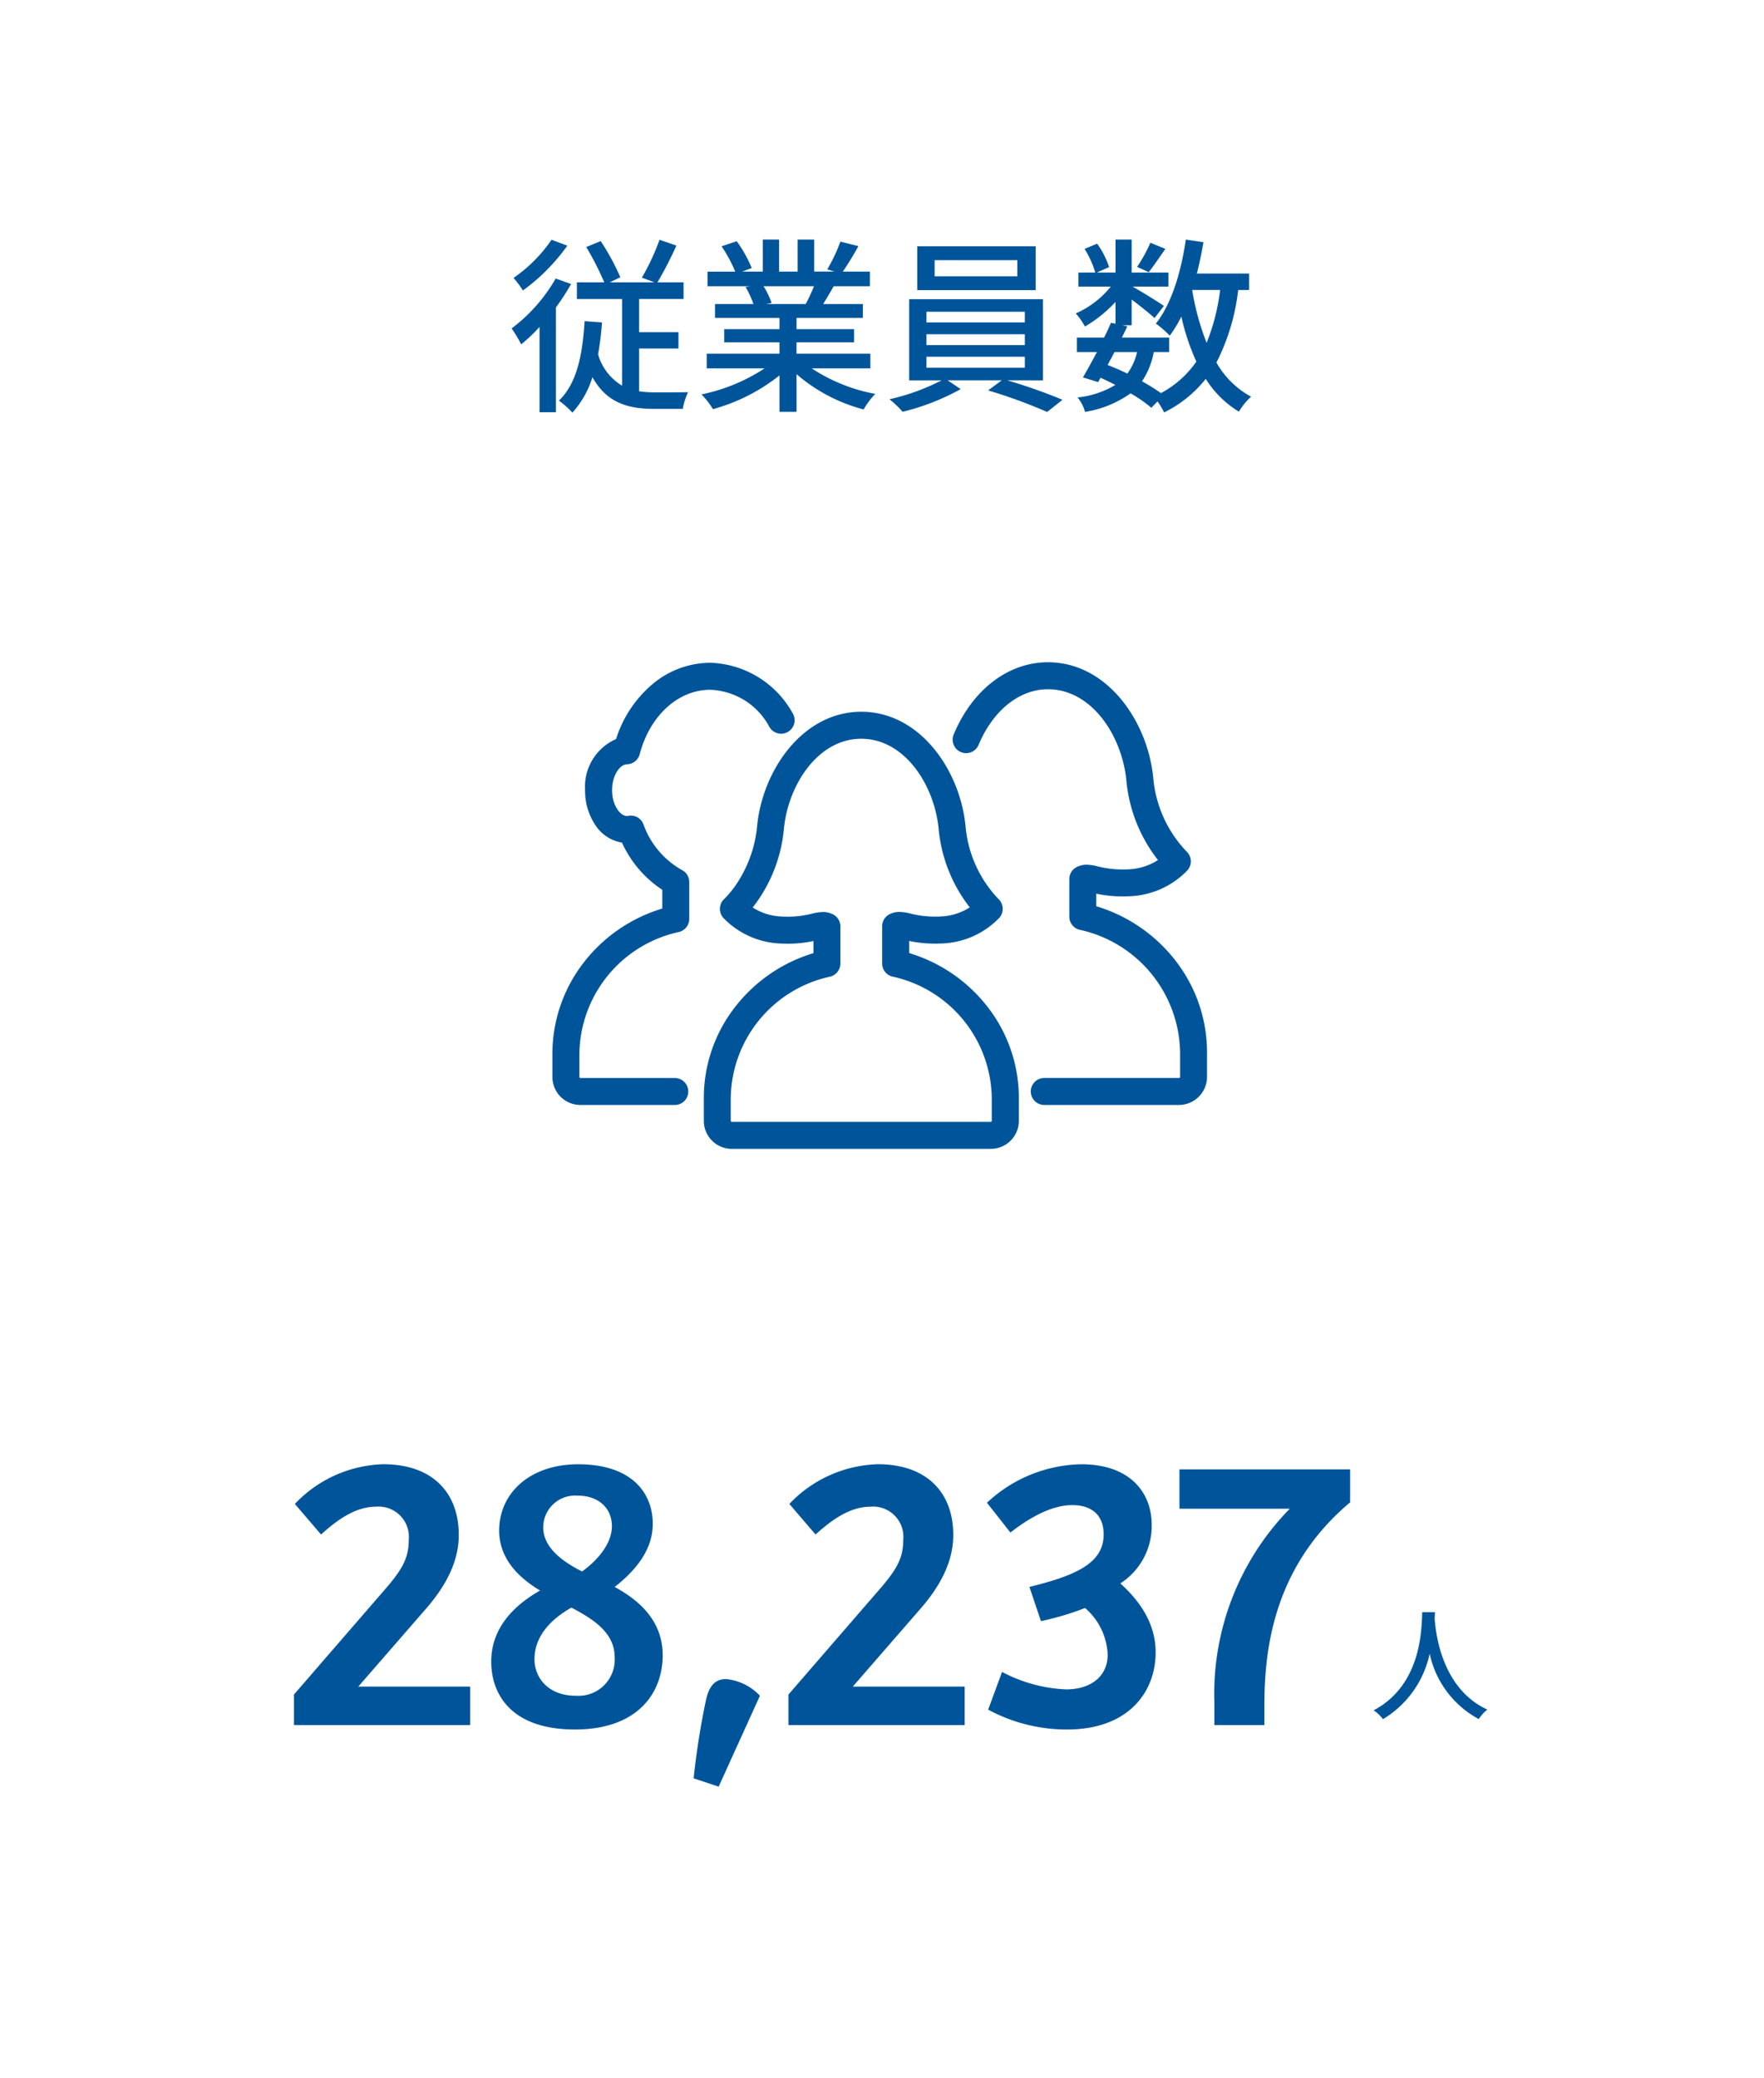 <svg xmlns="http://www.w3.org/2000/svg" width="160" height="188.417" viewBox="0 0 160 188.417">
  <g id="グループ_7026" data-name="グループ 7026" transform="translate(-25 -3940)">
    <path id="パス_22528" data-name="パス 22528" d="M0,0H160V188.417H0Z" transform="translate(25 3940)" fill="#fff"/>
    <g id="グループ_7024" data-name="グループ 7024" transform="translate(7 -56.601)">
      <path id="パス_22546" data-name="パス 22546" d="M-96.336-2.772V0h15.984V-3.492H-90.5l6.012-6.912c1.98-2.232,3.1-4.464,3.1-6.84,0-3.816-2.376-6.408-6.84-6.408a11.485,11.485,0,0,0-8.028,3.6l2.376,2.772c1.44-1.3,3.1-2.52,4.968-2.52a2.743,2.743,0,0,1,2.988,2.988c0,1.872-.756,2.916-2.556,4.968ZM-70.848.4c5.652,0,7.956-3.276,7.956-6.732,0-2.664-1.548-4.68-4.356-6.192,1.836-1.44,3.456-3.312,3.456-5.724,0-2.736-1.836-5.4-6.768-5.4-4.392,0-7.164,2.628-7.164,6.012,0,2.7,1.98,4.392,3.708,5.436-1.836,1.044-4.428,3.024-4.428,6.444C-78.444-2.916-76.752.4-70.848.4Zm.648-14.328c-2.088-1.044-3.528-2.34-3.528-4a2.889,2.889,0,0,1,3.06-2.88h.036c1.944,0,3.132,1.152,3.132,2.772C-67.5-16.38-68.9-14.868-70.2-13.932Zm-.576,11.268c-2.484,0-3.744-1.62-3.744-3.312,0-2.232,1.692-3.744,3.348-4.68,1.908,1.008,3.924,2.232,3.924,4.5A3.279,3.279,0,0,1-70.776-2.664Zm10.692,7.488,2.268.756,3.744-8.244a4.854,4.854,0,0,0-3.06-1.512c-1.044,0-1.548.648-1.836,1.908A69.44,69.44,0,0,0-60.084,4.824Zm8.6-7.6V0H-35.5V-3.492H-45.648l6.012-6.912c1.98-2.232,3.1-4.464,3.1-6.84,0-3.816-2.376-6.408-6.84-6.408a11.485,11.485,0,0,0-8.028,3.6l2.376,2.772c1.44-1.3,3.1-2.52,4.968-2.52a2.743,2.743,0,0,1,2.988,2.988c0,1.872-.756,2.916-2.556,4.968ZM-26.208.4c5.616,0,8.028-3.456,8.028-6.984,0-2.484-1.26-4.5-3.2-6.264a6.194,6.194,0,0,0,2.844-5.292c0-3.024-2.052-5.508-6.372-5.508A12.809,12.809,0,0,0-33.48-20.16l2.124,2.7c2.052-1.584,3.924-2.484,5.616-2.484,1.764,0,2.844.9,2.844,2.664,0,2.664-2.664,3.744-6.732,4.752l1.044,3.1a25.081,25.081,0,0,0,4-1.188,5.869,5.869,0,0,1,2.052,4.248c0,1.872-1.44,3.132-3.78,3.132a13.683,13.683,0,0,1-5.8-1.584l-1.26,3.42A15,15,0,0,0-26.208.4Zm13.356-2.412V0h4.536V-1.728c0-4.752.648-12.492,7.776-18.468v-2.988H-16.02v3.564H-6.012A23.979,23.979,0,0,0-12.852-2.016Z" transform="translate(141 4153.018)" fill="#00559a"/>
      <path id="パス_22530" data-name="パス 22530" d="M4.785-8.932C4.708-7.48,4.774-2.376.374-.033a3.5,3.5,0,0,1,.847.8A9.131,9.131,0,0,0,5.456-5.17,8.817,8.817,0,0,0,9.911.759,3.314,3.314,0,0,1,10.692-.1C6.578-1.991,6.006-6.93,5.907-8.393c.022-.2.022-.385.033-.539Z" transform="translate(142.219 4151.714)" fill="#00559a"/>
    </g>
    <g id="グループ_6285" data-name="グループ 6285" transform="translate(-90.696 361.876)">
      <path id="パス_9695" data-name="パス 9695" d="M10.922,39.877H2.36A2.366,2.366,0,0,1,0,37.51V35.444c0-.011,0-.021,0-.032a13.688,13.688,0,0,1,9.965-13.04V20.445A9.992,9.992,0,0,1,6.252,16.1c-1.868-.213-3.286-2.156-3.286-4.6a4.491,4.491,0,0,1,2.772-4.49C7.07,2.87,10.378.133,14.143.133a8.679,8.679,0,0,1,7.325,4.494,1.048,1.048,0,1,1-1.8,1.079A6.525,6.525,0,0,0,14.143,2.23c-2.993,0-5.633,2.4-6.569,5.973a1.048,1.048,0,0,1-.995.782C5.861,9,5.062,10.036,5.062,11.5c0,1.486.808,2.521,1.532,2.521a.892.892,0,0,0,.154-.018,1.047,1.047,0,0,1,1.169.653A7.912,7.912,0,0,0,11.5,18.909a1.048,1.048,0,0,1,.563.929v3.34a1.048,1.048,0,0,1-.808,1.02A11.628,11.628,0,0,0,2.1,35.413v2.1a.267.267,0,0,0,.264.27h8.561a1.048,1.048,0,1,1,0,2.1" transform="translate(165.976 3638.261)" fill="#00559a"/>
      <path id="パス_9695_-_アウトライン" data-name="パス 9695 - アウトライン" d="M10.9,40.028H2.336A2.542,2.542,0,0,1-.2,37.486V35.42c0-.012,0-.023,0-.035a13.491,13.491,0,0,1,2.814-8.238,14.166,14.166,0,0,1,7.152-4.93v-1.7A10.144,10.144,0,0,1,6.109,16.24a3.577,3.577,0,0,1-2.368-1.522,5.571,5.571,0,0,1-.976-3.238A4.713,4.713,0,0,1,5.574,6.85,10.75,10.75,0,0,1,8.892,1.86,8.178,8.178,0,0,1,14.119-.067a8.852,8.852,0,0,1,7.475,4.58,1.224,1.224,0,0,1-1.048,1.854,1.231,1.231,0,0,1-1.051-.594,6.354,6.354,0,0,0-5.376-3.391c-2.912,0-5.483,2.348-6.4,5.842a1.228,1.228,0,0,1-1.162.914c-.635.012-1.345,1.016-1.345,2.343,0,1.342.716,2.345,1.356,2.345a.721.721,0,0,0,.122-.015,1.238,1.238,0,0,1,.224-.021,1.215,1.215,0,0,1,1.141.783,7.738,7.738,0,0,0,3.5,4.156,1.22,1.22,0,0,1,.658,1.085v3.34a1.219,1.219,0,0,1-.943,1.191A11.452,11.452,0,0,0,2.248,35.389v2.1a.091.091,0,0,0,.088.094H10.9a1.224,1.224,0,1,1,0,2.448ZM14.119.284a7.83,7.83,0,0,0-5,1.847A10.423,10.423,0,0,0,5.88,7.044l-.028.088-.089.027C4.205,7.626,3.117,9.4,3.117,11.48a5.218,5.218,0,0,0,.91,3.033A3.21,3.21,0,0,0,6.247,15.9l.1.011.041.09a9.793,9.793,0,0,0,3.648,4.267l.083.052v2.156l-.126.037a13.827,13.827,0,0,0-7.1,4.844A13.142,13.142,0,0,0,.152,35.388v.005c0,.009,0,.017,0,.026v2.066a2.19,2.19,0,0,0,2.185,2.191H10.9a.873.873,0,0,0,0-1.745H2.336a.443.443,0,0,1-.44-.445v-2.1A11.8,11.8,0,0,1,11.19,24a.869.869,0,0,0,.672-.849v-3.34a.87.87,0,0,0-.469-.773A8.087,8.087,0,0,1,7.729,14.7a.866.866,0,0,0-.813-.558.885.885,0,0,0-.16.015,1.04,1.04,0,0,1-.186.021c-.825,0-1.708-1.084-1.708-2.7,0-1.593.874-2.679,1.69-2.694a.875.875,0,0,0,.828-.651c.957-3.651,3.665-6.1,6.739-6.1A6.7,6.7,0,0,1,19.8,5.591a.873.873,0,1,0,1.5-.9A8.505,8.505,0,0,0,14.119.284Z" transform="translate(166 3638.286)" fill="#00559a"/>
      <path id="パス_9696" data-name="パス 9696" d="M65.156,52.124h-23.5A2.362,2.362,0,0,1,39.3,49.762V47.694a13.642,13.642,0,0,1,9.939-13.008v-1.45a11.11,11.11,0,0,1-3.207.268A7.4,7.4,0,0,1,41,31.223a1.048,1.048,0,0,1,.1-1.463,11,11,0,0,0,3.024-6.667C44.6,18.054,48.2,12.843,53.4,12.843s8.805,5.211,9.282,10.249a11,11,0,0,0,3.027,6.67,1.052,1.052,0,0,1,.094,1.461A7.4,7.4,0,0,1,60.781,33.5a11.147,11.147,0,0,1-3.207-.268v1.45a13.643,13.643,0,0,1,9.939,13.008s0,.009,0,.014,0,.012,0,.017v2.056a2.362,2.362,0,0,1-2.357,2.343m-23.5-2.1h23.5a.264.264,0,0,0,.261-.266V47.785c0-.02,0-.04,0-.06s0-.038,0-.058a11.6,11.6,0,0,0-9.132-11.155,1.049,1.049,0,0,1-.807-1.02V32.127a1.049,1.049,0,0,1,.581-.939,2.528,2.528,0,0,1,1.8-.038,9.17,9.17,0,0,0,2.819.259,5.454,5.454,0,0,0,2.828-.957A13.323,13.323,0,0,1,60.6,23.29c-.388-4.1-3.185-8.35-7.195-8.35S46.6,19.185,46.21,23.29A13.315,13.315,0,0,1,43.3,30.456a5.428,5.428,0,0,0,2.831.954,9.175,9.175,0,0,0,2.819-.259,2.528,2.528,0,0,1,1.8.038,1.049,1.049,0,0,1,.581.939v3.364a1.048,1.048,0,0,1-.807,1.02,11.6,11.6,0,0,0-9.132,11.151v.009c0,.019,0,.037,0,.052s0,.041,0,.06v1.979a.263.263,0,0,0,.261.264Z" transform="translate(140.411 3629.993)" fill="#00559a"/>
      <path id="パス_9696_-_アウトライン" data-name="パス 9696 - アウトライン" d="M65.132,52.276h-23.5A2.538,2.538,0,0,1,39.1,49.737V47.67a13.4,13.4,0,0,1,2.8-8.213,14.147,14.147,0,0,1,7.143-4.926v-1.1a10.93,10.93,0,0,1-2.348.243c-.224,0-.457-.006-.693-.018a7.6,7.6,0,0,1-5.151-2.342,1.231,1.231,0,0,1,.113-1.709A8.831,8.831,0,0,0,42.3,27.89a11.251,11.251,0,0,0,1.628-4.839c.484-5.116,4.154-10.409,9.457-10.409s8.973,5.292,9.457,10.409a10.915,10.915,0,0,0,2.971,6.557,1.234,1.234,0,0,1,.108,1.7,7.578,7.578,0,0,1-5.151,2.342c-.234.011-.465.017-.689.017a10.969,10.969,0,0,1-2.351-.242v1.1a14.148,14.148,0,0,1,7.143,4.926,13.4,13.4,0,0,1,2.8,8.213s0,.009,0,.014,0,.011,0,.016v2.056A2.543,2.543,0,0,1,65.132,52.276ZM49.386,32.992v1.8l-.126.037a13.808,13.808,0,0,0-7.09,4.841,13.047,13.047,0,0,0-2.723,8v2.068a2.186,2.186,0,0,0,2.181,2.187h23.5a2.19,2.19,0,0,0,2.181-2.169V47.67a13.048,13.048,0,0,0-2.724-8A13.809,13.809,0,0,0,57.5,34.83l-.126-.037v-1.8l.214.048a10.722,10.722,0,0,0,2.488.281c.218,0,.444-.006.672-.017a7.2,7.2,0,0,0,4.9-2.22.881.881,0,0,0-.079-1.216,9.144,9.144,0,0,1-1.4-1.792,11.6,11.6,0,0,1-1.679-4.991c-.469-4.96-4-10.09-9.107-10.09s-8.638,5.13-9.107,10.09a11.116,11.116,0,0,1-3.079,6.779.878.878,0,0,0-.083,1.22,7.226,7.226,0,0,0,4.9,2.22c.229.011.457.017.675.017a10.684,10.684,0,0,0,2.485-.281ZM65.131,50.179h-23.5a.44.44,0,0,1-.436-.439V47.751c0-.017,0-.034,0-.051s0-.028,0-.044v-.018A11.775,11.775,0,0,1,50.46,36.316a.869.869,0,0,0,.672-.849V32.1a.868.868,0,0,0-.484-.781,1.631,1.631,0,0,0-.743-.169,4.263,4.263,0,0,0-.941.145h-.006a9.2,9.2,0,0,1-2.272.277c-.19,0-.388-.005-.589-.015a5.614,5.614,0,0,1-2.923-.985l-.157-.109.121-.148a13.184,13.184,0,0,0,2.872-7.071c.4-4.183,3.26-8.509,7.369-8.509s6.974,4.327,7.37,8.509a13.2,13.2,0,0,0,2.869,7.068l.121.148-.157.108a5.638,5.638,0,0,1-2.919.988c-.2.01-.4.015-.589.015A9.2,9.2,0,0,1,57.8,31.3a4.267,4.267,0,0,0-.942-.145,1.63,1.63,0,0,0-.743.169.868.868,0,0,0-.484.781v3.364a.87.87,0,0,0,.672.849,11.774,11.774,0,0,1,9.267,11.325v.009c0,.017,0,.035,0,.049s0,.032,0,.048v1.99A.44.44,0,0,1,65.131,50.179Zm-23.5-.351h23.5a.088.088,0,0,0,.085-.09V47.766c0-.022,0-.044,0-.066s0-.04,0-.062a11.425,11.425,0,0,0-9-10.98,1.22,1.22,0,0,1-.943-1.191V32.1a1.218,1.218,0,0,1,.678-1.1,1.973,1.973,0,0,1,.9-.206,4.528,4.528,0,0,1,1.02.154,8.779,8.779,0,0,0,2.2.27c.184,0,.377,0,.572-.015a5.279,5.279,0,0,0,2.579-.822A13.575,13.575,0,0,1,60.4,23.282c-.381-4.026-3.111-8.191-7.02-8.191s-6.638,4.165-7.019,8.191a13.562,13.562,0,0,1-2.828,7.11,5.267,5.267,0,0,0,2.582.818c.2.01.388.015.572.015a8.777,8.777,0,0,0,2.193-.268h.006a4.528,4.528,0,0,1,1.02-.154,1.974,1.974,0,0,1,.9.206,1.218,1.218,0,0,1,.679,1.1v3.364a1.22,1.22,0,0,1-.943,1.191,11.426,11.426,0,0,0-9,10.977v.006c0,.023,0,.043,0,.059s0,.044,0,.065v1.972A.088.088,0,0,0,41.629,49.828Z" transform="translate(140.435 3630.017)" fill="#00559a"/>
      <path id="パス_9697" data-name="パス 9697" d="M124.256,39.79H112.038a1.048,1.048,0,0,1,0-2.1h12.218a.278.278,0,0,0,.275-.281v-2.1c0-.018,0-.036,0-.054s0-.035,0-.054a11.734,11.734,0,0,0-9.242-11.295,1.048,1.048,0,0,1-.807-1.02v-3.4a1.048,1.048,0,0,1,.581-.938,2.51,2.51,0,0,1,1.815-.038,9.329,9.329,0,0,0,2.853.262,5.5,5.5,0,0,0,2.878-.974,13.452,13.452,0,0,1-2.948-7.249c-.393-4.154-3.226-8.452-7.286-8.453-2.54,0-4.882,1.763-6.265,4.715q-.1.209-.188.425a1.048,1.048,0,1,1-1.935-.807q.107-.257.224-.507C105.948,2.214,109,0,112.374,0h0c5.252,0,8.889,5.264,9.37,10.352a11.136,11.136,0,0,0,3.064,6.751,1.052,1.052,0,0,1,.094,1.461,7.472,7.472,0,0,1-5.073,2.3,11.308,11.308,0,0,1-3.254-.274v1.489a13.781,13.781,0,0,1,10.049,13.143v2.189a2.377,2.377,0,0,1-2.371,2.377" transform="translate(98.378 3638.348)" fill="#00559a"/>
      <path id="パス_9697_-_アウトライン" data-name="パス 9697 - アウトライン" d="M124.232,39.941H112.013a1.224,1.224,0,0,1,0-2.448h12.218a.1.1,0,0,0,.1-.1v-2.1c0-.019,0-.038,0-.057s0-.037,0-.057a11.563,11.563,0,0,0-9.106-11.121,1.219,1.219,0,0,1-.943-1.191v-3.4a1.216,1.216,0,0,1,.678-1.1,1.974,1.974,0,0,1,.9-.209,4.623,4.623,0,0,1,1.029.157l-.034.172.039-.171a8.93,8.93,0,0,0,2.227.272c.185,0,.379,0,.575-.015a5.335,5.335,0,0,0,2.629-.838,13.7,13.7,0,0,1-2.865-7.193c-.386-4.076-3.151-8.293-7.111-8.293-2.47,0-4.752,1.725-6.106,4.614-.064.137-.127.278-.185.418a1.224,1.224,0,1,1-2.259-.943c.069-.165.145-.338.227-.513C105.794,2.053,108.905-.2,112.35-.2c5.356,0,9.06,5.346,9.549,10.511a11.051,11.051,0,0,0,3.008,6.638,1.234,1.234,0,0,1,.108,1.7,7.657,7.657,0,0,1-5.2,2.364c-.234.011-.467.017-.69.017a11.13,11.13,0,0,1-2.4-.248v1.14a14.289,14.289,0,0,1,7.222,4.975,13.529,13.529,0,0,1,2.827,8.3v2.189A2.553,2.553,0,0,1,124.232,39.941Zm-12.218-2.1a.873.873,0,0,0,0,1.745h12.218a2.2,2.2,0,0,0,2.2-2.2V35.2a13.18,13.18,0,0,0-2.754-8.085,13.95,13.95,0,0,0-7.169-4.89l-.126-.037v-1.84l.215.049a10.736,10.736,0,0,0,2.533.286c.218,0,.445-.006.673-.017a7.278,7.278,0,0,0,4.948-2.241.88.88,0,0,0-.079-1.216,9.252,9.252,0,0,1-1.421-1.813,11.742,11.742,0,0,1-1.7-5.051c-.474-5.009-4.043-10.19-9.2-10.193-3.308,0-6.3,2.177-8.007,5.821-.08.171-.154.339-.221.5a.873.873,0,1,0,1.61.672c.061-.145.125-.29.191-.432C107.34,3.7,109.741,1.9,112.351,1.9c4.16,0,7.06,4.379,7.461,8.612a13.317,13.317,0,0,0,2.909,7.154l.121.147-.156.109a5.682,5.682,0,0,1-2.97,1.005c-.2.01-.4.015-.592.015a9.359,9.359,0,0,1-2.305-.281h-.005a4.3,4.3,0,0,0-.95-.148,1.631,1.631,0,0,0-.745.172.867.867,0,0,0-.483.781v3.4a.869.869,0,0,0,.672.849,11.913,11.913,0,0,1,9.377,11.466v.007c0,.017,0,.035,0,.047s0,.031,0,.047v2.11a.454.454,0,0,1-.45.456Z" transform="translate(98.403 3638.372)" fill="#00559a"/>
    </g>
    <path id="パス_22529" data-name="パス 22529" d="M40.029,5.737A13.366,13.366,0,0,1,36.578,9.2a9.011,9.011,0,0,1,.85,1.139,17.579,17.579,0,0,0,4.029-4.063ZM40.4,9.256a14.878,14.878,0,0,1-3.995,4.522,12.029,12.029,0,0,1,.867,1.445,14.343,14.343,0,0,0,1.666-1.581v7.735H40.42v-9.5A19.6,19.6,0,0,0,41.8,9.749ZM47.968,15.6h3.57V14.118h-3.57V11.109H52V9.6H49.634a33.34,33.34,0,0,0,1.717-3.332l-1.53-.527a21.114,21.114,0,0,1-1.6,3.434l1.139.425H45.316l.952-.459a21.238,21.238,0,0,0-1.785-3.281L43.174,6.4a25.877,25.877,0,0,1,1.632,3.2H42.324v1.513h4.1v7.854a4.843,4.843,0,0,1-2.176-2.839,27.393,27.393,0,0,0,.357-2.89l-1.581-.119c-.187,3.094-.714,5.661-2.329,7.208a8.46,8.46,0,0,1,1.224,1.088A8.488,8.488,0,0,0,43.735,18.2c1.258,2.261,3.128,2.873,5.559,2.873h2.635a6.534,6.534,0,0,1,.476-1.513c-.544.017-2.567.017-2.992.017a9.8,9.8,0,0,1-1.445-.1ZM63.829,9.953a15.863,15.863,0,0,1-.748,1.615H59.494l.493-.1a7.152,7.152,0,0,0-.731-1.513ZM68.946,17.4V16.073h-6.7V15.036h5.219v-1.19H62.248v-1.02h6.018V11.568h-3.6c.289-.476.629-1.037.952-1.615H68.9V8.627H66.447a26.6,26.6,0,0,0,1.411-2.312l-1.632-.408a14.817,14.817,0,0,1-1.19,2.516l.646.2H63.846V5.72h-1.5V8.627H60.667V5.72H59.188V8.627h-1.87l.867-.323a11.817,11.817,0,0,0-1.36-2.431l-1.377.459a12.745,12.745,0,0,1,1.241,2.3H54.173V9.953h3.859l-.408.068a8.422,8.422,0,0,1,.714,1.547H54.853v1.258H60.7v1.02H55.686v1.19H60.7v1.037H54.1V17.4h5.253a16.494,16.494,0,0,1-5.729,2.363A7.1,7.1,0,0,1,54.666,21.1a16.886,16.886,0,0,0,6.035-3.06v3.3h1.547V17.926a15.165,15.165,0,0,0,6.086,3.2,7.1,7.1,0,0,1,1.054-1.411A15.612,15.612,0,0,1,63.625,17.4ZM82.274,9.052h-7.5V7.59h7.5Zm1.666-2.72H73.2V10.31H83.94ZM74.029,16.345h8.925v1H74.029Zm0-2.04h8.925v.986H74.029Zm0-2.04h8.925v.969H74.029ZM84.6,18.487V11.126H72.465v7.361h2.941A19.9,19.9,0,0,1,70.68,20.2a9.525,9.525,0,0,1,1.19,1.139,21.4,21.4,0,0,0,5.27-2.057l-1.19-.8h4.913l-1.241.918a45.25,45.25,0,0,1,5.355,1.955l1.394-1.105a49.654,49.654,0,0,0-5.015-1.768ZM94.344,6.009A13.776,13.776,0,0,1,93.137,8.2l1.054.476c.425-.527.969-1.343,1.513-2.108Zm6.324,4.284a18.963,18.963,0,0,1-1.224,4.794,22.947,22.947,0,0,1-1.309-4.794ZM93.137,15.92a5.315,5.315,0,0,1-.884,1.955c-.578-.289-1.19-.544-1.785-.782.2-.374.408-.782.629-1.173ZM103.3,10.293V8.8H98.56c.238-.918.425-1.87.6-2.839l-1.6-.238c-.442,2.992-1.309,5.848-2.72,7.616a8.99,8.99,0,0,1,1.258,1.1,11.461,11.461,0,0,0,1.054-1.734,20.51,20.51,0,0,0,1.36,4.08A9.031,9.031,0,0,1,95.3,19.643a18.025,18.025,0,0,0-1.717-1.071A6.952,6.952,0,0,0,94.65,15.92h1.394V14.611H91.76c.17-.357.34-.7.493-1.02l-.459-.1h.85V11.16c.765.578,1.666,1.292,2.074,1.683l.85-1.105c-.425-.306-2.074-1.326-2.839-1.751h3.247V8.712H92.644V5.72H91.182V8.712h-1.7L90.6,8.219a7.647,7.647,0,0,0-1.088-2.125l-1.139.476a8.4,8.4,0,0,1,.969,2.142h-1.53V9.987h2.941a8.436,8.436,0,0,1-3.179,2.431,6.256,6.256,0,0,1,.833,1.19,12.088,12.088,0,0,0,2.771-2.227v1.972l-.408-.085c-.187.425-.391.884-.629,1.343H87.68V15.92H89.5c-.459.85-.9,1.666-1.275,2.3l1.377.425.221-.391c.459.2.9.425,1.343.646a8.3,8.3,0,0,1-3.434,1.139,3.326,3.326,0,0,1,.68,1.309,9.7,9.7,0,0,0,4.131-1.683,12.417,12.417,0,0,1,1.887,1.309l.561-.578a7.64,7.64,0,0,1,.6,1,11.044,11.044,0,0,0,3.774-3.043,9.146,9.146,0,0,0,3.009,2.975,5.779,5.779,0,0,1,1.105-1.36,7.967,7.967,0,0,1-3.145-3.094,19.257,19.257,0,0,0,1.972-6.579Z" transform="translate(35 3956)" fill="#00559a"/>
  </g>
</svg>
